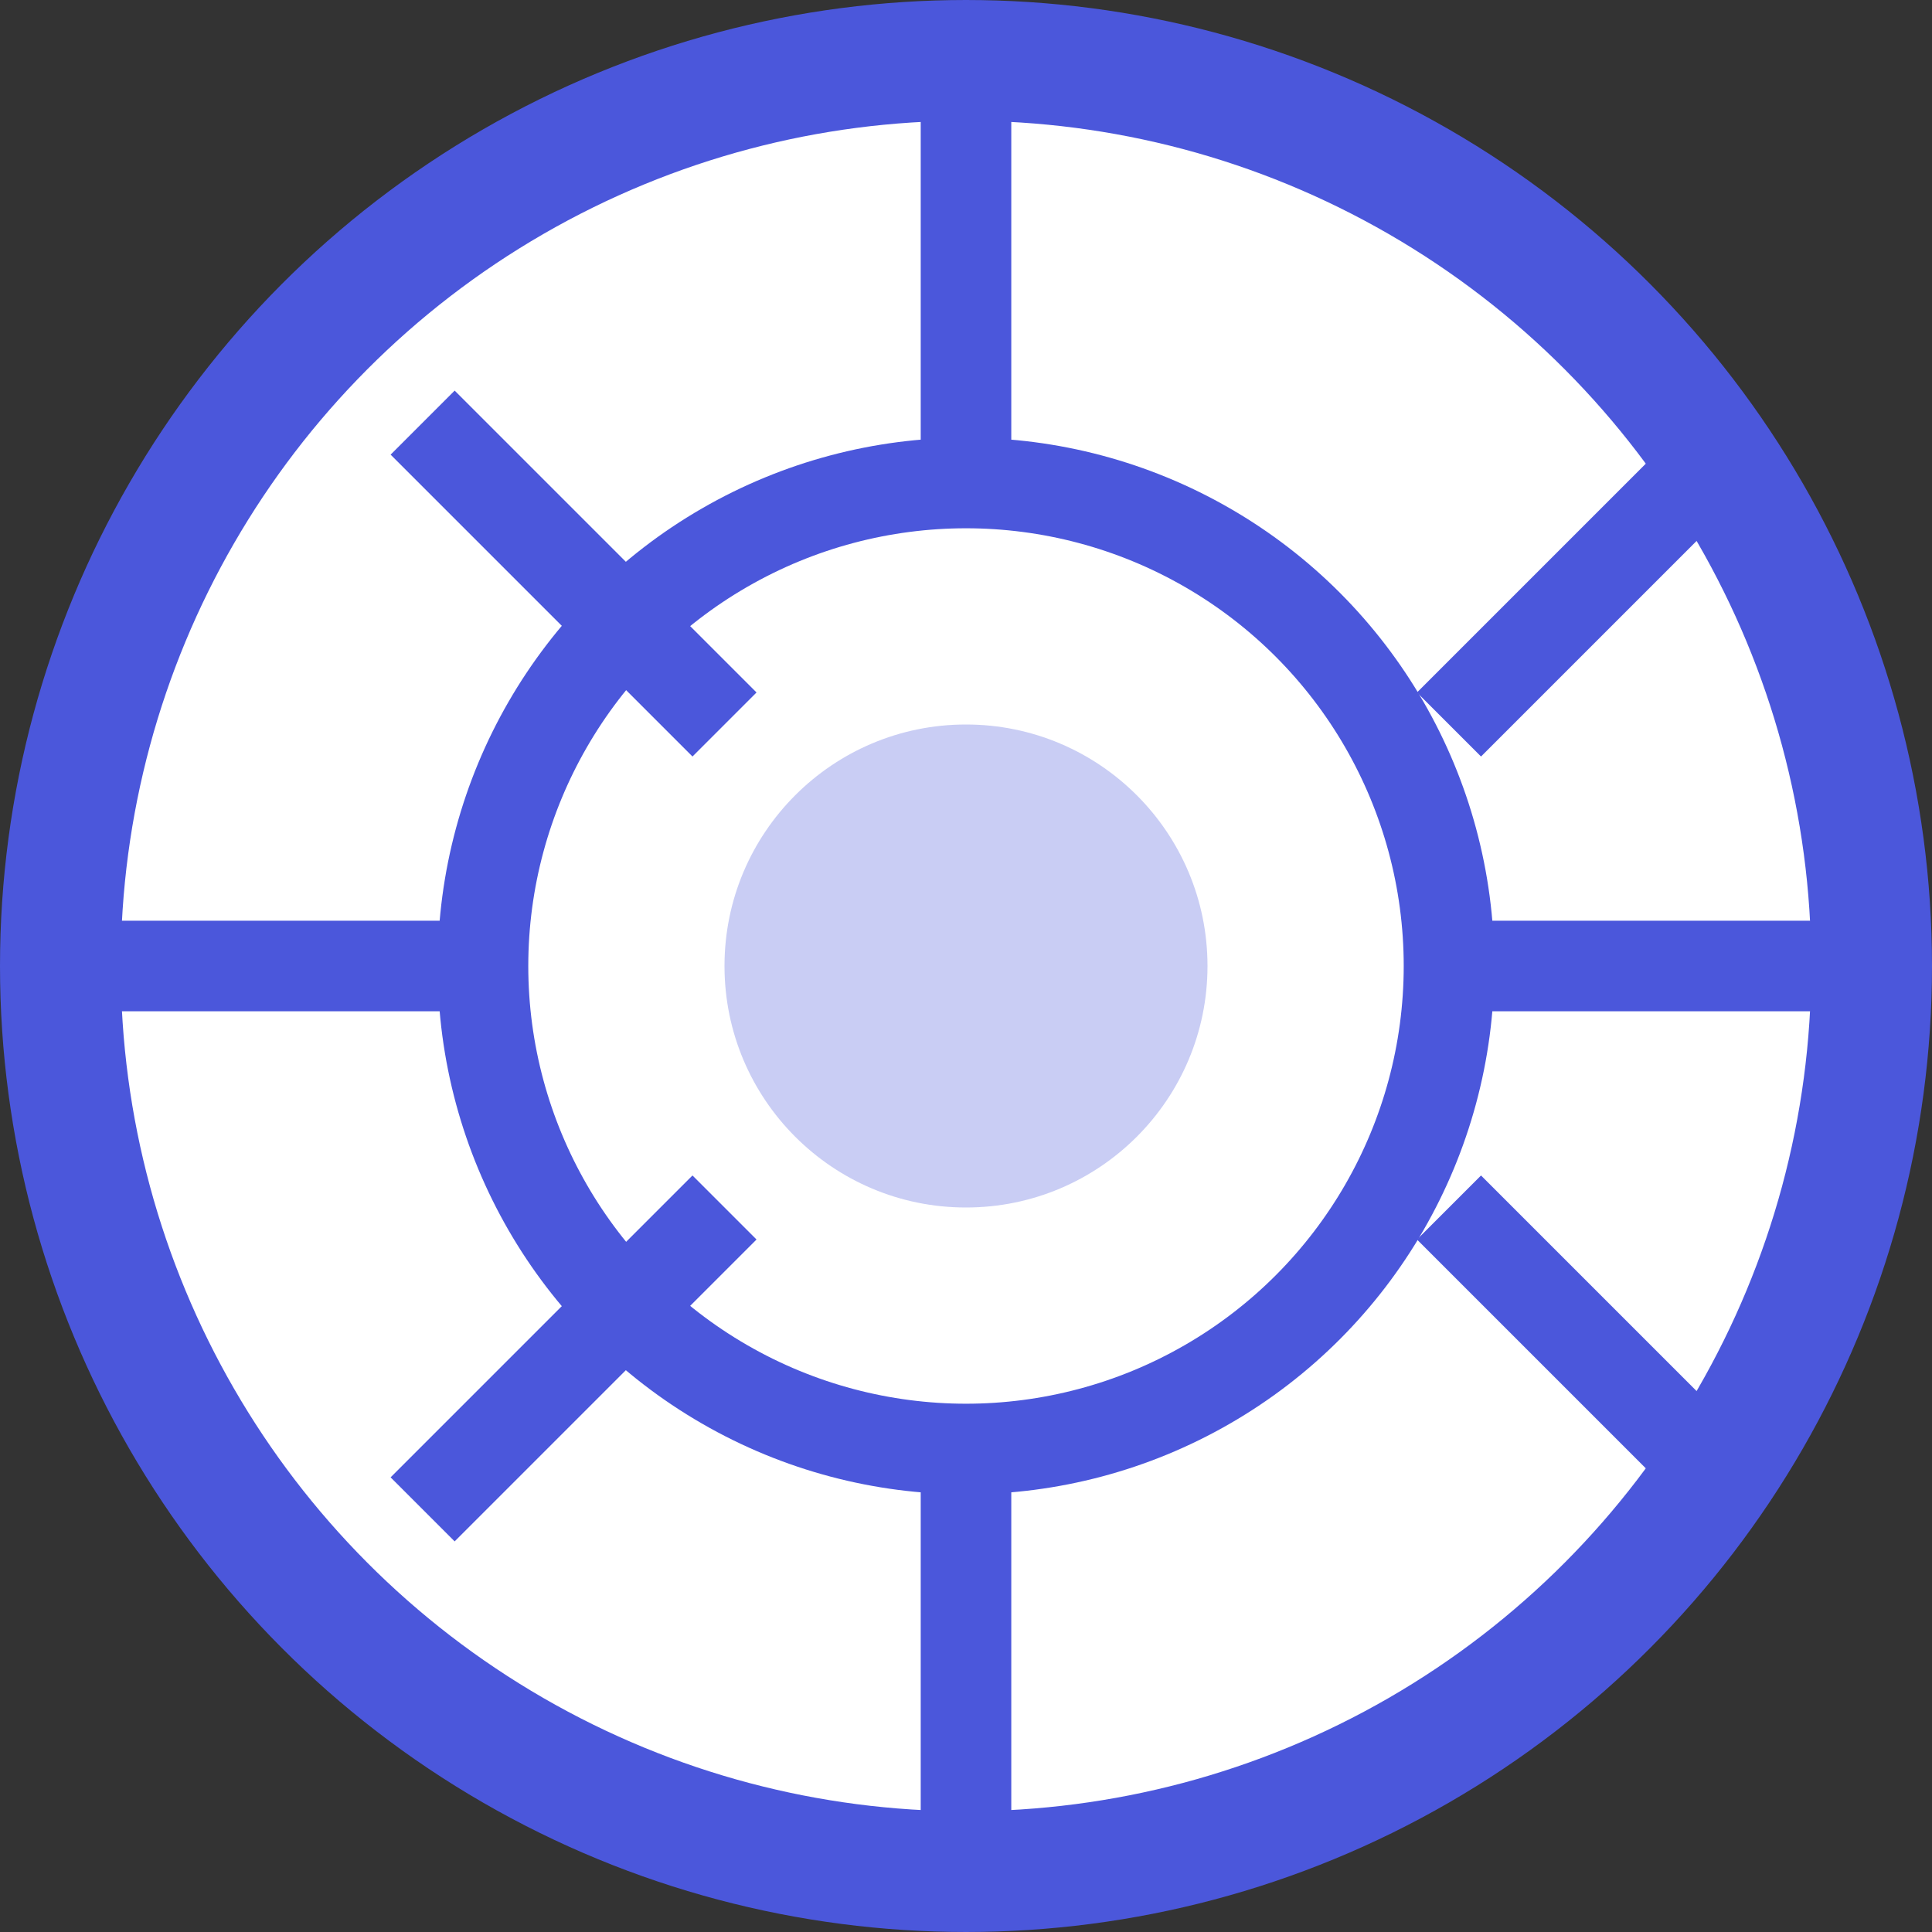<svg width="32" height="32" viewBox="0 0 32 32" xmlns="http://www.w3.org/2000/svg">
  <rect x="0" y="0" width="32" height="32" fill="#333333" stroke="none"/>
  <!-- Круг с энергетическими элементами - похож на логотип -->
  <circle cx="16" cy="16" r="15" fill="#ffffff" stroke="#4b57db" stroke-width="2" />
  <circle cx="16" cy="16" r="8" fill="none" stroke="#4b57db" stroke-width="1.5" />
  <path d="M16 1 L16 8 M16 24 L16 31 M1 16 L8 16 M24 16 L31 16" stroke="#4b57db" stroke-width="1.5" />
  <path d="M7 7 L12 12 M24 12 L29 7 M7 25 L12 20 M24 20 L29 25" stroke="#4b57db" stroke-width="1.5" />
  
  <!-- Стилизованный символ "О" от Osserstreg -->
  <circle cx="16" cy="16" r="4" fill="#4b57db" opacity="0.3" />
</svg>